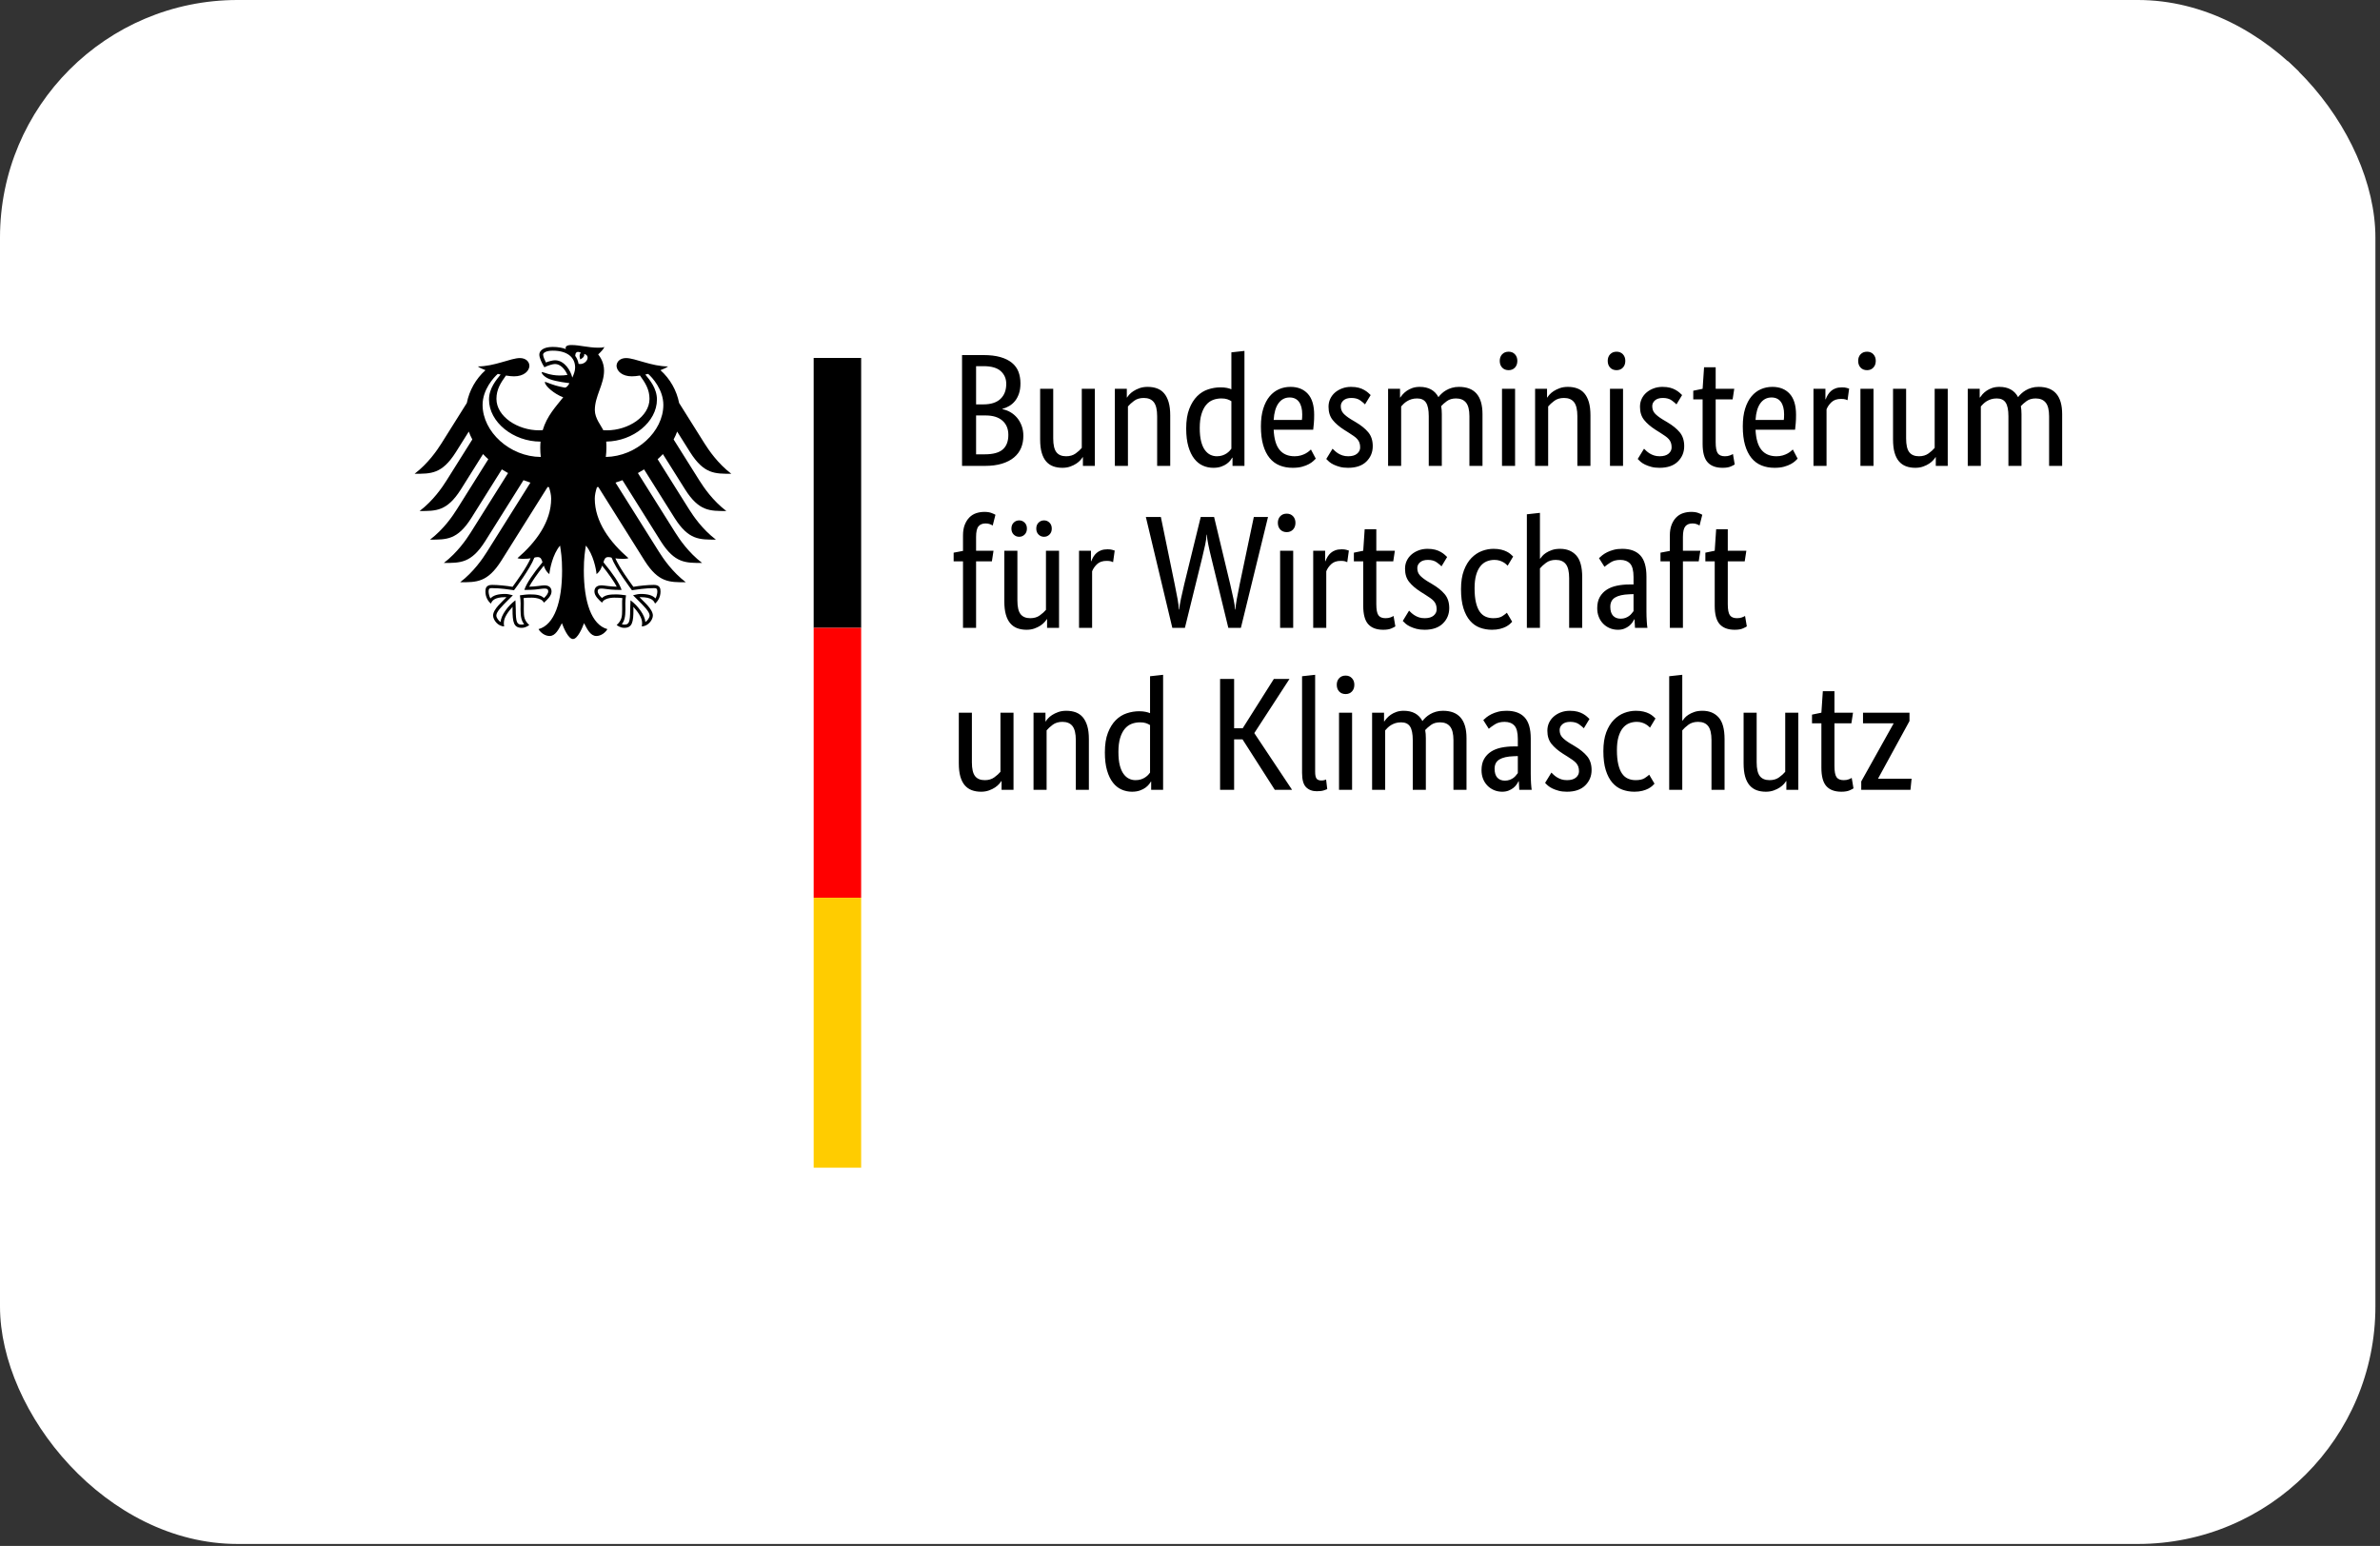 <svg xmlns="http://www.w3.org/2000/svg" fill="none" viewBox="0 0 117 76" height="76" width="117">
<rect x="0" y="0" width="117" height="76" fill="#333333" stroke="none"/>
<g clip-path="url(#clip0_1173_70528)">
<rect fill="white" rx="11.677" height="75.903" width="116.774"></rect>
<g clip-path="url(#clip1_1173_70528)">
<path fill="white" d="M113 3H1V72H113V3Z"></path>
<path fill="black" d="M50.165 18.845C50.165 19.035 50.142 19.201 50.094 19.343C50.046 19.485 49.982 19.607 49.9 19.71C49.818 19.812 49.722 19.895 49.614 19.959C49.506 20.022 49.393 20.069 49.277 20.101V20.116C49.42 20.143 49.553 20.193 49.678 20.267C49.802 20.34 49.91 20.432 50.003 20.543C50.095 20.653 50.169 20.784 50.225 20.934C50.281 21.084 50.308 21.248 50.308 21.427C50.308 21.643 50.271 21.84 50.197 22.019C50.123 22.198 50.008 22.354 49.852 22.485C49.696 22.617 49.499 22.719 49.261 22.793C49.023 22.867 48.74 22.904 48.412 22.904H47.294V17.456H48.349C48.671 17.456 48.948 17.489 49.178 17.555C49.408 17.62 49.597 17.714 49.745 17.835C49.893 17.956 50 18.102 50.066 18.273C50.132 18.444 50.165 18.635 50.165 18.845ZM49.467 18.869C49.467 18.616 49.377 18.409 49.198 18.245C49.018 18.082 48.735 18.001 48.349 18.001H47.984V19.88H48.341C48.711 19.88 48.991 19.79 49.182 19.611C49.372 19.432 49.467 19.185 49.467 18.869ZM49.57 21.38C49.57 21.085 49.474 20.852 49.281 20.681C49.088 20.51 48.812 20.424 48.452 20.424H47.984V22.335H48.412C48.819 22.335 49.114 22.255 49.297 22.094C49.479 21.934 49.57 21.696 49.57 21.38ZM53.823 22.904H53.236V22.477H53.22C53.204 22.509 53.169 22.555 53.117 22.615C53.064 22.676 52.996 22.734 52.914 22.789C52.832 22.844 52.733 22.893 52.617 22.935C52.501 22.977 52.371 22.998 52.228 22.998C52.059 22.998 51.907 22.973 51.772 22.923C51.637 22.873 51.522 22.793 51.427 22.683C51.332 22.572 51.259 22.428 51.209 22.252C51.158 22.076 51.133 21.859 51.133 21.601V19.114H51.776V21.553C51.776 21.869 51.828 22.094 51.931 22.229C52.034 22.363 52.194 22.43 52.411 22.43C52.596 22.43 52.752 22.384 52.879 22.292C53.006 22.2 53.106 22.109 53.18 22.019V19.114H53.823V22.904ZM56.885 22.904V20.464C56.885 20.143 56.831 19.913 56.722 19.773C56.614 19.634 56.449 19.564 56.227 19.564C56.036 19.564 55.877 19.611 55.751 19.706C55.624 19.801 55.523 19.893 55.449 19.982V22.904H54.806V19.114H55.394V19.54H55.409C55.425 19.509 55.46 19.463 55.513 19.402C55.565 19.341 55.634 19.284 55.719 19.228C55.803 19.173 55.904 19.124 56.02 19.082C56.137 19.04 56.269 19.019 56.417 19.019C56.586 19.019 56.739 19.044 56.877 19.094C57.015 19.144 57.131 19.224 57.226 19.335C57.321 19.445 57.395 19.589 57.448 19.765C57.501 19.942 57.528 20.159 57.528 20.417V22.904H56.885ZM58.313 21.064C58.313 20.68 58.363 20.359 58.464 20.101C58.564 19.843 58.694 19.635 58.852 19.477C59.011 19.319 59.191 19.207 59.392 19.142C59.593 19.076 59.794 19.043 59.995 19.043C60.117 19.043 60.222 19.052 60.312 19.07C60.402 19.089 60.476 19.111 60.534 19.137V17.322L61.177 17.251V22.904H60.59V22.501H60.574C60.558 22.532 60.529 22.576 60.487 22.631C60.444 22.686 60.386 22.742 60.312 22.797C60.238 22.852 60.146 22.9 60.035 22.939C59.923 22.979 59.794 22.998 59.646 22.998C59.466 22.998 59.295 22.963 59.134 22.892C58.973 22.821 58.831 22.707 58.71 22.552C58.588 22.397 58.492 22.197 58.42 21.952C58.349 21.707 58.313 21.411 58.313 21.064ZM59.82 22.43C59.921 22.43 60.011 22.417 60.09 22.39C60.169 22.364 60.238 22.331 60.296 22.292C60.355 22.252 60.403 22.211 60.443 22.169C60.483 22.127 60.513 22.09 60.534 22.059V19.722C60.476 19.685 60.409 19.653 60.332 19.627C60.255 19.601 60.159 19.588 60.042 19.588C59.894 19.588 59.755 19.613 59.626 19.663C59.496 19.713 59.384 19.796 59.289 19.911C59.194 20.027 59.118 20.177 59.063 20.361C59.007 20.546 58.979 20.772 58.979 21.04C58.979 21.303 59.002 21.523 59.047 21.7C59.092 21.876 59.154 22.018 59.233 22.126C59.313 22.234 59.403 22.311 59.503 22.359C59.603 22.406 59.709 22.43 59.82 22.43ZM64.604 20.393C64.604 20.556 64.599 20.697 64.588 20.815C64.578 20.934 64.567 21.038 64.556 21.127H62.613C62.634 21.575 62.73 21.904 62.902 22.114C63.074 22.325 63.322 22.43 63.644 22.43C63.755 22.43 63.856 22.417 63.946 22.39C64.036 22.364 64.114 22.332 64.18 22.296C64.246 22.259 64.301 22.222 64.346 22.185C64.391 22.148 64.424 22.119 64.445 22.098L64.683 22.548C64.657 22.575 64.617 22.613 64.564 22.663C64.512 22.713 64.44 22.763 64.35 22.813C64.26 22.863 64.149 22.906 64.017 22.943C63.885 22.98 63.729 22.998 63.549 22.998C63.311 22.998 63.095 22.959 62.902 22.88C62.709 22.801 62.545 22.678 62.411 22.513C62.276 22.347 62.171 22.136 62.097 21.881C62.023 21.626 61.986 21.319 61.986 20.961C61.986 20.625 62.024 20.334 62.101 20.089C62.178 19.844 62.282 19.643 62.414 19.485C62.547 19.327 62.7 19.21 62.875 19.134C63.049 19.057 63.237 19.019 63.438 19.019C63.803 19.019 64.088 19.134 64.295 19.363C64.501 19.591 64.604 19.935 64.604 20.393ZM63.398 19.54C63.171 19.54 62.988 19.635 62.851 19.824C62.713 20.014 62.634 20.288 62.613 20.645H64.001C64.006 20.619 64.01 20.581 64.013 20.531C64.016 20.481 64.017 20.427 64.017 20.369C64.017 20.106 63.964 19.902 63.858 19.757C63.753 19.613 63.599 19.54 63.398 19.54ZM67.103 19.88C67.061 19.832 66.984 19.768 66.873 19.686C66.762 19.605 66.617 19.564 66.437 19.564C66.267 19.564 66.138 19.603 66.048 19.682C65.958 19.761 65.913 19.856 65.913 19.966C65.913 20.109 65.954 20.226 66.036 20.318C66.118 20.41 66.244 20.509 66.413 20.614L66.651 20.756C66.91 20.909 67.114 21.073 67.262 21.25C67.41 21.426 67.484 21.654 67.484 21.932C67.484 22.233 67.379 22.485 67.171 22.69C66.962 22.896 66.662 22.998 66.27 22.998C66.117 22.998 65.982 22.983 65.865 22.951C65.749 22.919 65.647 22.883 65.56 22.84C65.473 22.798 65.4 22.752 65.342 22.702C65.284 22.652 65.236 22.606 65.199 22.564L65.508 22.059C65.54 22.09 65.579 22.127 65.624 22.169C65.668 22.211 65.723 22.252 65.786 22.292C65.85 22.331 65.921 22.364 66 22.39C66.08 22.417 66.172 22.43 66.278 22.43C66.468 22.43 66.614 22.388 66.714 22.303C66.815 22.219 66.865 22.117 66.865 21.996C66.865 21.906 66.853 21.828 66.829 21.763C66.806 21.697 66.77 21.638 66.722 21.585C66.675 21.532 66.617 21.482 66.548 21.435C66.479 21.388 66.4 21.335 66.31 21.277L66.072 21.127C65.834 20.974 65.647 20.814 65.513 20.645C65.378 20.477 65.31 20.261 65.31 19.998C65.31 19.856 65.338 19.726 65.394 19.607C65.449 19.489 65.527 19.386 65.627 19.299C65.728 19.212 65.846 19.144 65.981 19.094C66.115 19.044 66.26 19.019 66.413 19.019C66.561 19.019 66.688 19.034 66.794 19.062C66.9 19.091 66.991 19.128 67.067 19.173C67.144 19.218 67.208 19.262 67.258 19.307C67.308 19.352 67.349 19.39 67.381 19.422L67.103 19.88ZM70.237 22.904V20.464C70.237 20.153 70.192 19.93 70.102 19.793C70.012 19.656 69.867 19.588 69.666 19.588C69.56 19.588 69.466 19.601 69.384 19.627C69.302 19.653 69.229 19.686 69.166 19.726C69.102 19.765 69.047 19.809 68.999 19.856C68.952 19.903 68.912 19.945 68.88 19.982V22.904H68.238V19.114H68.825V19.54H68.841C68.867 19.498 68.907 19.447 68.96 19.386C69.012 19.326 69.079 19.268 69.158 19.212C69.237 19.157 69.33 19.111 69.436 19.074C69.541 19.038 69.66 19.019 69.793 19.019C70.226 19.019 70.533 19.188 70.713 19.524C70.75 19.472 70.8 19.415 70.864 19.355C70.927 19.294 71.001 19.239 71.086 19.189C71.17 19.139 71.265 19.098 71.371 19.067C71.477 19.035 71.593 19.019 71.72 19.019C72.493 19.019 72.879 19.466 72.879 20.361V22.904H72.236V20.464C72.236 20.153 72.18 19.93 72.069 19.793C71.958 19.656 71.794 19.588 71.578 19.588C71.398 19.588 71.248 19.631 71.129 19.718C71.01 19.805 70.916 19.888 70.848 19.966C70.858 20.024 70.866 20.086 70.871 20.152C70.877 20.218 70.879 20.288 70.879 20.361V22.904H70.237ZM74.481 22.904H73.838V19.114H74.481V22.904ZM74.164 18.198C74.032 18.198 73.926 18.156 73.846 18.072C73.767 17.988 73.727 17.877 73.727 17.74C73.727 17.608 73.767 17.501 73.846 17.416C73.926 17.332 74.032 17.29 74.164 17.29C74.291 17.29 74.394 17.332 74.473 17.416C74.552 17.501 74.592 17.608 74.592 17.74C74.592 17.877 74.552 17.988 74.473 18.072C74.394 18.156 74.291 18.198 74.164 18.198ZM77.543 22.904V20.464C77.543 20.143 77.489 19.913 77.381 19.773C77.272 19.634 77.107 19.564 76.885 19.564C76.695 19.564 76.536 19.611 76.409 19.706C76.282 19.801 76.181 19.893 76.107 19.982V22.904H75.465V19.114H76.052V19.54H76.068C76.084 19.509 76.118 19.463 76.171 19.402C76.224 19.341 76.293 19.284 76.377 19.228C76.462 19.173 76.562 19.124 76.679 19.082C76.795 19.04 76.927 19.019 77.075 19.019C77.245 19.019 77.398 19.044 77.535 19.094C77.673 19.144 77.789 19.224 77.885 19.335C77.98 19.445 78.054 19.589 78.107 19.765C78.159 19.942 78.186 20.159 78.186 20.417V22.904H77.543ZM79.788 22.904H79.146V19.114H79.788V22.904ZM79.471 18.198C79.339 18.198 79.233 18.156 79.154 18.072C79.075 17.988 79.035 17.877 79.035 17.74C79.035 17.608 79.075 17.501 79.154 17.416C79.233 17.332 79.339 17.29 79.471 17.29C79.598 17.29 79.701 17.332 79.781 17.416C79.86 17.501 79.9 17.608 79.9 17.74C79.9 17.877 79.86 17.988 79.781 18.072C79.701 18.156 79.598 18.198 79.471 18.198ZM82.414 19.88C82.372 19.832 82.295 19.768 82.184 19.686C82.073 19.605 81.928 19.564 81.748 19.564C81.579 19.564 81.449 19.603 81.359 19.682C81.269 19.761 81.224 19.856 81.224 19.966C81.224 20.109 81.265 20.226 81.347 20.318C81.429 20.41 81.555 20.509 81.724 20.614L81.962 20.756C82.221 20.909 82.425 21.073 82.573 21.25C82.721 21.426 82.795 21.654 82.795 21.932C82.795 22.233 82.691 22.485 82.482 22.69C82.273 22.896 81.973 22.998 81.581 22.998C81.428 22.998 81.293 22.983 81.177 22.951C81.061 22.919 80.959 22.883 80.871 22.84C80.784 22.798 80.711 22.752 80.653 22.702C80.595 22.652 80.547 22.606 80.51 22.564L80.82 22.059C80.852 22.09 80.89 22.127 80.935 22.169C80.98 22.211 81.034 22.252 81.097 22.292C81.161 22.331 81.232 22.364 81.312 22.39C81.391 22.417 81.484 22.43 81.589 22.43C81.78 22.43 81.925 22.388 82.026 22.303C82.126 22.219 82.176 22.117 82.176 21.996C82.176 21.906 82.165 21.828 82.141 21.763C82.117 21.697 82.081 21.638 82.034 21.585C81.986 21.532 81.928 21.482 81.859 21.435C81.79 21.388 81.711 21.335 81.621 21.277L81.383 21.127C81.145 20.974 80.959 20.814 80.824 20.645C80.689 20.477 80.621 20.261 80.621 19.998C80.621 19.856 80.649 19.726 80.705 19.607C80.76 19.489 80.838 19.386 80.939 19.299C81.039 19.212 81.157 19.144 81.292 19.094C81.427 19.044 81.571 19.019 81.724 19.019C81.872 19.019 81.999 19.034 82.105 19.062C82.211 19.091 82.302 19.128 82.379 19.173C82.455 19.218 82.519 19.262 82.569 19.307C82.619 19.352 82.66 19.39 82.692 19.422L82.414 19.88ZM85.175 19.635H84.342V21.735C84.342 22.003 84.377 22.186 84.445 22.284C84.514 22.381 84.63 22.43 84.794 22.43C84.89 22.43 84.972 22.417 85.04 22.39C85.109 22.364 85.159 22.34 85.191 22.319L85.278 22.832C85.252 22.854 85.188 22.886 85.088 22.931C84.987 22.976 84.853 22.998 84.683 22.998C84.355 22.998 84.109 22.907 83.946 22.726C83.782 22.544 83.7 22.243 83.7 21.822V19.635H83.24V19.209L83.7 19.114L83.771 18.056H84.342V19.114H85.255L85.175 19.635ZM88.293 20.393C88.293 20.556 88.288 20.697 88.277 20.815C88.267 20.934 88.256 21.038 88.245 21.127H86.302C86.323 21.575 86.419 21.904 86.591 22.114C86.763 22.325 87.01 22.43 87.333 22.43C87.444 22.43 87.545 22.417 87.635 22.39C87.725 22.364 87.802 22.332 87.869 22.296C87.935 22.259 87.99 22.222 88.035 22.185C88.08 22.148 88.113 22.119 88.134 22.098L88.372 22.548C88.346 22.575 88.306 22.613 88.253 22.663C88.201 22.713 88.129 22.763 88.039 22.813C87.949 22.863 87.838 22.906 87.706 22.943C87.574 22.98 87.418 22.998 87.238 22.998C87 22.998 86.784 22.959 86.591 22.88C86.398 22.801 86.234 22.678 86.1 22.513C85.965 22.347 85.86 22.136 85.786 21.881C85.712 21.626 85.675 21.319 85.675 20.961C85.675 20.625 85.713 20.334 85.79 20.089C85.867 19.844 85.971 19.643 86.103 19.485C86.236 19.327 86.389 19.21 86.564 19.134C86.738 19.057 86.926 19.019 87.127 19.019C87.492 19.019 87.777 19.134 87.984 19.363C88.19 19.591 88.293 19.935 88.293 20.393ZM87.087 19.54C86.86 19.54 86.677 19.635 86.54 19.824C86.402 20.014 86.323 20.288 86.302 20.645H87.69C87.695 20.619 87.699 20.581 87.702 20.531C87.705 20.481 87.706 20.427 87.706 20.369C87.706 20.106 87.653 19.902 87.547 19.757C87.442 19.613 87.288 19.54 87.087 19.54ZM90.824 19.674C90.808 19.664 90.773 19.651 90.721 19.635C90.668 19.619 90.596 19.611 90.506 19.611C90.305 19.611 90.148 19.665 90.034 19.773C89.921 19.881 89.84 19.998 89.792 20.124V22.904H89.15V19.114H89.737V19.627H89.753C89.779 19.553 89.814 19.481 89.856 19.41C89.898 19.339 89.951 19.276 90.015 19.22C90.078 19.165 90.153 19.122 90.241 19.09C90.328 19.059 90.432 19.043 90.554 19.043C90.644 19.043 90.717 19.051 90.772 19.067C90.828 19.082 90.871 19.095 90.903 19.106L90.824 19.674ZM92.101 22.904H91.458V19.114H92.101V22.904ZM91.784 18.198C91.651 18.198 91.546 18.156 91.466 18.072C91.387 17.988 91.347 17.877 91.347 17.74C91.347 17.608 91.387 17.501 91.466 17.416C91.546 17.332 91.651 17.29 91.784 17.29C91.911 17.29 92.014 17.332 92.093 17.416C92.172 17.501 92.212 17.608 92.212 17.74C92.212 17.877 92.172 17.988 92.093 18.072C92.014 18.156 91.911 18.198 91.784 18.198ZM95.75 22.904H95.163V22.477H95.147C95.132 22.509 95.097 22.555 95.044 22.615C94.991 22.676 94.924 22.734 94.842 22.789C94.76 22.844 94.661 22.893 94.544 22.935C94.428 22.977 94.299 22.998 94.156 22.998C93.987 22.998 93.835 22.973 93.7 22.923C93.565 22.873 93.45 22.793 93.355 22.683C93.259 22.572 93.187 22.428 93.136 22.252C93.086 22.076 93.061 21.859 93.061 21.601V19.114H93.704V21.553C93.704 21.869 93.755 22.094 93.858 22.229C93.961 22.363 94.121 22.43 94.338 22.43C94.523 22.43 94.679 22.384 94.806 22.292C94.933 22.2 95.034 22.109 95.108 22.019V19.114H95.75V22.904ZM98.733 22.904V20.464C98.733 20.153 98.688 19.93 98.598 19.793C98.508 19.656 98.363 19.588 98.162 19.588C98.056 19.588 97.962 19.601 97.88 19.627C97.799 19.653 97.726 19.686 97.662 19.726C97.599 19.765 97.543 19.809 97.496 19.856C97.448 19.903 97.408 19.945 97.377 19.982V22.904H96.734V19.114H97.321V19.54H97.337C97.364 19.498 97.403 19.447 97.456 19.386C97.509 19.326 97.575 19.268 97.654 19.212C97.734 19.157 97.826 19.111 97.932 19.074C98.038 19.038 98.157 19.019 98.289 19.019C98.723 19.019 99.029 19.188 99.209 19.524C99.246 19.472 99.297 19.415 99.36 19.355C99.424 19.294 99.498 19.239 99.582 19.189C99.667 19.139 99.762 19.098 99.868 19.067C99.974 19.035 100.09 19.019 100.217 19.019C100.989 19.019 101.375 19.466 101.375 20.361V22.904H100.733V20.464C100.733 20.153 100.677 19.93 100.566 19.793C100.455 19.656 100.291 19.588 100.074 19.588C99.894 19.588 99.745 19.631 99.626 19.718C99.507 19.805 99.413 19.888 99.344 19.966C99.355 20.024 99.363 20.086 99.368 20.152C99.373 20.218 99.376 20.288 99.376 20.361V22.904H98.733ZM48.761 27.596H47.984V30.865H47.341V27.596H46.881V27.17L47.341 27.083V26.325C47.341 26.12 47.37 25.944 47.428 25.796C47.487 25.649 47.563 25.528 47.659 25.433C47.754 25.338 47.865 25.27 47.992 25.228C48.119 25.186 48.254 25.165 48.396 25.165C48.534 25.165 48.65 25.183 48.745 25.22C48.841 25.257 48.904 25.286 48.936 25.307L48.801 25.836C48.769 25.815 48.724 25.792 48.666 25.769C48.608 25.745 48.536 25.733 48.452 25.733C48.298 25.733 48.182 25.781 48.103 25.875C48.023 25.97 47.984 26.144 47.984 26.396V27.075H48.841L48.761 27.596ZM52.062 30.865H51.474V30.439H51.459C51.443 30.47 51.408 30.516 51.355 30.577C51.303 30.637 51.235 30.695 51.153 30.751C51.071 30.806 50.972 30.855 50.856 30.897C50.739 30.939 50.61 30.96 50.467 30.96C50.298 30.96 50.146 30.935 50.011 30.885C49.876 30.835 49.761 30.755 49.666 30.644C49.571 30.534 49.498 30.39 49.448 30.214C49.397 30.037 49.372 29.82 49.372 29.562V27.075H50.015V29.515C50.015 29.831 50.066 30.056 50.169 30.19C50.273 30.324 50.433 30.391 50.649 30.391C50.835 30.391 50.991 30.345 51.117 30.253C51.244 30.161 51.345 30.07 51.419 29.981V27.075H52.062V30.865ZM50.483 25.986C50.483 26.107 50.446 26.204 50.372 26.278C50.298 26.352 50.208 26.389 50.102 26.389C49.996 26.389 49.906 26.352 49.832 26.278C49.758 26.204 49.721 26.107 49.721 25.986C49.721 25.865 49.758 25.767 49.832 25.694C49.906 25.62 49.996 25.583 50.102 25.583C50.208 25.583 50.298 25.62 50.372 25.694C50.446 25.767 50.483 25.865 50.483 25.986ZM51.705 25.986C51.705 26.107 51.668 26.204 51.593 26.278C51.519 26.352 51.43 26.389 51.324 26.389C51.218 26.389 51.128 26.352 51.054 26.278C50.98 26.204 50.943 26.107 50.943 25.986C50.943 25.865 50.98 25.767 51.054 25.694C51.128 25.62 51.218 25.583 51.324 25.583C51.43 25.583 51.519 25.62 51.593 25.694C51.668 25.767 51.705 25.865 51.705 25.986ZM54.719 27.636C54.703 27.625 54.669 27.612 54.616 27.596C54.563 27.581 54.492 27.573 54.402 27.573C54.201 27.573 54.044 27.627 53.93 27.735C53.816 27.843 53.736 27.96 53.688 28.086V30.865H53.045V27.075H53.632V27.589H53.648C53.675 27.515 53.709 27.442 53.751 27.371C53.794 27.3 53.847 27.237 53.91 27.182C53.974 27.127 54.049 27.083 54.136 27.052C54.223 27.02 54.328 27.004 54.45 27.004C54.539 27.004 54.612 27.012 54.668 27.028C54.723 27.044 54.767 27.057 54.799 27.067L54.719 27.636ZM62.335 25.417L61.002 30.865H60.384L59.551 27.439C59.492 27.202 59.442 26.981 59.4 26.775C59.358 26.57 59.334 26.407 59.328 26.286H59.313C59.313 26.407 59.291 26.567 59.249 26.767C59.207 26.968 59.157 27.186 59.098 27.423L58.25 30.865H57.631L56.33 25.417H57.068L57.75 28.733C57.803 28.986 57.849 29.224 57.889 29.448C57.928 29.672 57.951 29.844 57.956 29.965H57.972C57.977 29.844 58.005 29.668 58.055 29.436C58.105 29.204 58.16 28.965 58.218 28.718L59.027 25.417H59.685L60.479 28.733C60.537 28.986 60.59 29.224 60.638 29.448C60.685 29.672 60.712 29.844 60.717 29.965H60.733C60.738 29.844 60.762 29.666 60.804 29.432C60.846 29.198 60.894 28.954 60.947 28.702L61.637 25.417H62.335ZM63.573 30.865H62.93V27.075H63.573V30.865ZM63.255 26.16C63.123 26.16 63.017 26.117 62.938 26.033C62.859 25.949 62.819 25.838 62.819 25.702C62.819 25.57 62.859 25.462 62.938 25.378C63.017 25.294 63.123 25.252 63.255 25.252C63.382 25.252 63.486 25.294 63.565 25.378C63.644 25.462 63.684 25.57 63.684 25.702C63.684 25.838 63.644 25.949 63.565 26.033C63.486 26.117 63.382 26.16 63.255 26.16ZM66.231 27.636C66.215 27.625 66.18 27.612 66.127 27.596C66.075 27.581 66.003 27.573 65.913 27.573C65.712 27.573 65.555 27.627 65.441 27.735C65.327 27.843 65.247 27.96 65.199 28.086V30.865H64.557V27.075H65.144V27.589H65.159C65.186 27.515 65.22 27.442 65.263 27.371C65.305 27.3 65.358 27.237 65.421 27.182C65.485 27.127 65.56 27.083 65.647 27.052C65.735 27.02 65.839 27.004 65.961 27.004C66.051 27.004 66.123 27.012 66.179 27.028C66.234 27.044 66.278 27.057 66.31 27.067L66.231 27.636ZM68.492 27.596H67.659V29.697C67.659 29.965 67.693 30.148 67.762 30.245C67.83 30.343 67.947 30.391 68.111 30.391C68.206 30.391 68.288 30.378 68.357 30.352C68.425 30.326 68.476 30.302 68.507 30.281L68.595 30.794C68.568 30.815 68.505 30.848 68.404 30.893C68.304 30.938 68.169 30.96 68 30.96C67.672 30.96 67.426 30.869 67.262 30.687C67.098 30.506 67.016 30.204 67.016 29.783V27.596H66.556V27.17L67.016 27.075L67.087 26.017H67.659V27.075H68.571L68.492 27.596ZM70.864 27.841C70.821 27.794 70.745 27.729 70.633 27.648C70.522 27.566 70.377 27.525 70.197 27.525C70.028 27.525 69.898 27.565 69.808 27.644C69.719 27.723 69.674 27.817 69.674 27.928C69.674 28.07 69.715 28.187 69.797 28.279C69.879 28.372 70.004 28.47 70.173 28.576L70.411 28.718C70.671 28.87 70.874 29.035 71.022 29.211C71.17 29.387 71.244 29.615 71.244 29.894C71.244 30.194 71.14 30.447 70.931 30.652C70.722 30.857 70.422 30.96 70.031 30.96C69.877 30.96 69.742 30.944 69.626 30.913C69.51 30.881 69.408 30.844 69.321 30.802C69.233 30.76 69.161 30.714 69.102 30.664C69.044 30.614 68.997 30.568 68.96 30.526L69.269 30.02C69.301 30.052 69.339 30.089 69.384 30.131C69.429 30.173 69.483 30.214 69.547 30.253C69.61 30.293 69.681 30.326 69.761 30.352C69.84 30.378 69.933 30.391 70.038 30.391C70.229 30.391 70.374 30.349 70.475 30.265C70.575 30.181 70.626 30.078 70.626 29.957C70.626 29.868 70.614 29.79 70.59 29.724C70.566 29.658 70.53 29.599 70.483 29.547C70.435 29.494 70.377 29.444 70.308 29.397C70.24 29.349 70.16 29.297 70.07 29.239L69.832 29.089C69.594 28.936 69.408 28.776 69.273 28.607C69.138 28.439 69.071 28.223 69.071 27.96C69.071 27.817 69.098 27.687 69.154 27.569C69.21 27.451 69.287 27.348 69.388 27.261C69.488 27.174 69.606 27.106 69.741 27.056C69.876 27.006 70.02 26.981 70.173 26.981C70.321 26.981 70.448 26.995 70.554 27.024C70.66 27.053 70.751 27.09 70.828 27.135C70.905 27.179 70.968 27.224 71.018 27.269C71.069 27.314 71.109 27.352 71.141 27.383L70.864 27.841ZM74.116 27.81C74.1 27.794 74.075 27.77 74.041 27.739C74.007 27.707 73.963 27.675 73.91 27.644C73.857 27.612 73.794 27.585 73.72 27.561C73.645 27.537 73.561 27.525 73.466 27.525C73.328 27.525 73.2 27.55 73.081 27.6C72.962 27.65 72.859 27.731 72.772 27.841C72.684 27.952 72.615 28.095 72.565 28.271C72.515 28.448 72.49 28.662 72.49 28.915C72.49 29.194 72.512 29.428 72.557 29.618C72.602 29.807 72.664 29.959 72.744 30.072C72.823 30.185 72.92 30.266 73.033 30.316C73.147 30.366 73.273 30.391 73.41 30.391C73.606 30.391 73.755 30.357 73.858 30.289C73.962 30.22 74.034 30.165 74.077 30.123L74.338 30.565C74.312 30.597 74.274 30.635 74.223 30.68C74.173 30.724 74.108 30.768 74.029 30.81C73.95 30.852 73.853 30.887 73.739 30.916C73.626 30.945 73.495 30.96 73.347 30.96C73.135 30.96 72.937 30.926 72.752 30.857C72.567 30.789 72.405 30.676 72.268 30.518C72.13 30.36 72.022 30.154 71.942 29.902C71.863 29.649 71.823 29.336 71.823 28.962C71.823 28.599 71.871 28.291 71.966 28.039C72.061 27.786 72.186 27.582 72.339 27.427C72.493 27.271 72.663 27.158 72.851 27.087C73.039 27.016 73.228 26.981 73.418 26.981C73.561 26.981 73.686 26.994 73.795 27.02C73.903 27.047 73.996 27.079 74.073 27.119C74.149 27.158 74.213 27.2 74.263 27.245C74.313 27.29 74.354 27.328 74.386 27.36L74.116 27.81ZM77.139 30.865V28.425C77.139 28.104 77.085 27.874 76.976 27.735C76.868 27.595 76.703 27.525 76.48 27.525C76.29 27.525 76.131 27.573 76.004 27.668C75.877 27.762 75.777 27.854 75.703 27.944V30.865H75.06V25.283L75.703 25.212V27.462H75.719C75.74 27.431 75.773 27.389 75.818 27.336C75.863 27.283 75.925 27.231 76.004 27.178C76.084 27.125 76.18 27.079 76.294 27.04C76.408 27 76.541 26.981 76.695 26.981C77.028 26.981 77.292 27.088 77.488 27.304C77.684 27.52 77.781 27.878 77.781 28.378V30.865H77.139ZM78.519 29.902C78.519 29.681 78.562 29.497 78.646 29.349C78.731 29.202 78.844 29.082 78.987 28.99C79.13 28.898 79.298 28.832 79.491 28.793C79.684 28.753 79.889 28.733 80.106 28.733H80.304V28.37C80.304 28.049 80.247 27.828 80.134 27.707C80.02 27.586 79.86 27.525 79.654 27.525C79.463 27.525 79.305 27.566 79.178 27.648C79.051 27.729 78.95 27.802 78.876 27.865L78.606 27.439C78.649 27.396 78.703 27.349 78.769 27.297C78.835 27.244 78.916 27.194 79.011 27.146C79.106 27.099 79.215 27.06 79.336 27.028C79.458 26.996 79.596 26.981 79.749 26.981C80.14 26.981 80.436 27.088 80.637 27.304C80.838 27.52 80.939 27.868 80.939 28.346V30.076C80.939 30.239 80.944 30.398 80.955 30.553C80.965 30.709 80.976 30.812 80.987 30.865H80.376L80.352 30.447H80.336C80.315 30.494 80.283 30.548 80.241 30.608C80.198 30.669 80.146 30.724 80.082 30.774C80.019 30.824 79.942 30.868 79.852 30.905C79.762 30.941 79.656 30.96 79.535 30.96C79.392 30.96 79.258 30.933 79.134 30.881C79.01 30.828 78.901 30.755 78.809 30.66C78.716 30.565 78.645 30.453 78.595 30.324C78.544 30.195 78.519 30.055 78.519 29.902ZM79.67 30.415C79.76 30.415 79.839 30.402 79.908 30.376C79.976 30.349 80.036 30.318 80.086 30.281C80.136 30.244 80.179 30.203 80.213 30.158C80.247 30.114 80.278 30.076 80.304 30.044V29.207L80.098 29.215C79.791 29.226 79.558 29.278 79.4 29.373C79.241 29.468 79.162 29.62 79.162 29.831C79.162 30.026 79.207 30.172 79.297 30.269C79.387 30.366 79.511 30.415 79.67 30.415ZM83.509 27.596H82.732V30.865H82.089V27.596H81.629V27.17L82.089 27.083V26.325C82.089 26.12 82.118 25.944 82.177 25.796C82.235 25.649 82.311 25.528 82.407 25.433C82.502 25.338 82.613 25.27 82.74 25.228C82.867 25.186 83.002 25.165 83.144 25.165C83.282 25.165 83.398 25.183 83.493 25.22C83.589 25.257 83.652 25.286 83.684 25.307L83.549 25.836C83.517 25.815 83.472 25.792 83.414 25.769C83.356 25.745 83.284 25.733 83.2 25.733C83.046 25.733 82.93 25.781 82.851 25.875C82.772 25.97 82.732 26.144 82.732 26.396V27.075H83.589L83.509 27.596ZM85.77 27.596H84.937V29.697C84.937 29.965 84.972 30.148 85.04 30.245C85.109 30.343 85.226 30.391 85.389 30.391C85.485 30.391 85.567 30.378 85.635 30.352C85.704 30.326 85.754 30.302 85.786 30.281L85.873 30.794C85.847 30.815 85.784 30.848 85.683 30.893C85.583 30.938 85.448 30.96 85.278 30.96C84.951 30.96 84.705 30.869 84.541 30.687C84.377 30.506 84.295 30.204 84.295 29.783V27.596H83.835V27.17L84.295 27.075L84.366 26.017H84.937V27.075H85.85L85.77 27.596ZM49.824 38.827H49.237V38.401H49.221C49.206 38.432 49.171 38.478 49.118 38.539C49.065 38.599 48.998 38.657 48.916 38.712C48.834 38.768 48.735 38.816 48.618 38.858C48.502 38.901 48.373 38.922 48.23 38.922C48.06 38.922 47.908 38.897 47.774 38.847C47.639 38.797 47.524 38.716 47.428 38.606C47.333 38.495 47.261 38.352 47.21 38.175C47.16 37.999 47.135 37.782 47.135 37.524V35.037H47.778V37.477C47.778 37.793 47.829 38.018 47.932 38.152C48.035 38.286 48.195 38.353 48.412 38.353C48.597 38.353 48.753 38.307 48.88 38.215C49.007 38.123 49.108 38.032 49.182 37.943V35.037H49.824V38.827ZM52.887 38.827V36.387C52.887 36.066 52.832 35.836 52.724 35.696C52.615 35.557 52.45 35.487 52.228 35.487C52.038 35.487 51.879 35.535 51.752 35.629C51.625 35.724 51.525 35.816 51.451 35.906V38.827H50.808V35.037H51.395V35.464H51.411C51.427 35.432 51.461 35.386 51.514 35.325C51.567 35.265 51.636 35.207 51.72 35.152C51.805 35.096 51.906 35.048 52.022 35.006C52.138 34.964 52.27 34.943 52.419 34.943C52.588 34.943 52.741 34.968 52.879 35.017C53.016 35.068 53.133 35.148 53.228 35.258C53.323 35.369 53.397 35.512 53.45 35.688C53.503 35.865 53.529 36.082 53.529 36.34V38.827H52.887ZM54.315 36.987C54.315 36.603 54.365 36.282 54.465 36.024C54.566 35.766 54.695 35.558 54.854 35.4C55.013 35.242 55.193 35.131 55.394 35.065C55.594 34.999 55.795 34.966 55.996 34.966C56.118 34.966 56.224 34.975 56.314 34.994C56.404 35.012 56.478 35.035 56.536 35.061V33.245L57.178 33.174V38.827H56.591V38.424H56.576C56.56 38.456 56.531 38.499 56.488 38.554C56.446 38.61 56.388 38.665 56.314 38.72C56.24 38.776 56.147 38.823 56.036 38.862C55.925 38.902 55.795 38.922 55.647 38.922C55.468 38.922 55.297 38.886 55.136 38.815C54.974 38.744 54.833 38.631 54.711 38.475C54.59 38.32 54.493 38.12 54.422 37.876C54.35 37.631 54.315 37.335 54.315 36.987ZM55.822 38.353C55.922 38.353 56.012 38.34 56.092 38.314C56.171 38.287 56.24 38.255 56.298 38.215C56.356 38.175 56.405 38.135 56.445 38.093C56.484 38.05 56.515 38.014 56.536 37.982V35.645C56.478 35.608 56.41 35.577 56.334 35.55C56.257 35.524 56.16 35.511 56.044 35.511C55.896 35.511 55.757 35.536 55.628 35.586C55.498 35.636 55.386 35.719 55.29 35.835C55.195 35.95 55.12 36.1 55.064 36.285C55.009 36.469 54.981 36.695 54.981 36.964C54.981 37.227 55.003 37.447 55.048 37.623C55.093 37.799 55.156 37.941 55.235 38.049C55.314 38.157 55.404 38.235 55.505 38.282C55.605 38.33 55.711 38.353 55.822 38.353ZM61.661 36.04L63.517 38.827H62.668L61.082 36.348H60.669V38.827H59.979V33.379H60.669V35.803H61.09L62.621 33.379H63.39L61.661 36.04ZM64.652 37.943C64.652 38.1 64.674 38.211 64.719 38.274C64.764 38.337 64.842 38.369 64.953 38.369C65.011 38.369 65.06 38.364 65.1 38.353C65.14 38.343 65.17 38.332 65.191 38.322L65.247 38.795C65.215 38.811 65.157 38.832 65.072 38.858C64.988 38.885 64.874 38.898 64.731 38.898C64.514 38.898 64.34 38.832 64.207 38.701C64.075 38.569 64.009 38.335 64.009 37.998V33.245L64.652 33.174V37.943ZM66.468 38.827H65.826V35.037H66.468V38.827ZM66.151 34.121C66.019 34.121 65.913 34.079 65.834 33.995C65.754 33.911 65.715 33.8 65.715 33.663C65.715 33.532 65.754 33.424 65.834 33.34C65.913 33.255 66.019 33.213 66.151 33.213C66.278 33.213 66.381 33.255 66.46 33.34C66.54 33.424 66.579 33.532 66.579 33.663C66.579 33.8 66.54 33.911 66.46 33.995C66.381 34.079 66.278 34.121 66.151 34.121ZM69.451 38.827V36.387C69.451 36.077 69.406 35.853 69.317 35.716C69.227 35.579 69.081 35.511 68.88 35.511C68.774 35.511 68.68 35.524 68.599 35.55C68.517 35.577 68.444 35.61 68.38 35.649C68.317 35.688 68.261 35.732 68.214 35.779C68.166 35.827 68.126 35.869 68.095 35.906V38.827H67.452V35.037H68.039V35.464H68.055C68.082 35.421 68.121 35.37 68.174 35.31C68.227 35.249 68.293 35.191 68.372 35.136C68.452 35.081 68.544 35.035 68.65 34.998C68.756 34.961 68.875 34.943 69.007 34.943C69.441 34.943 69.748 35.111 69.927 35.448C69.964 35.395 70.015 35.339 70.078 35.278C70.142 35.218 70.216 35.162 70.3 35.112C70.385 35.062 70.48 35.021 70.586 34.99C70.692 34.958 70.808 34.943 70.935 34.943C71.707 34.943 72.093 35.39 72.093 36.285V38.827H71.451V36.387C71.451 36.077 71.395 35.853 71.284 35.716C71.173 35.579 71.009 35.511 70.792 35.511C70.612 35.511 70.463 35.554 70.344 35.641C70.225 35.728 70.131 35.811 70.062 35.89C70.073 35.948 70.081 36.01 70.086 36.075C70.091 36.141 70.094 36.211 70.094 36.285V38.827H69.451ZM72.831 37.864C72.831 37.643 72.873 37.458 72.958 37.311C73.043 37.164 73.156 37.044 73.299 36.952C73.442 36.86 73.61 36.794 73.803 36.754C73.996 36.715 74.201 36.695 74.418 36.695H74.616V36.332C74.616 36.011 74.559 35.79 74.445 35.669C74.332 35.548 74.172 35.487 73.965 35.487C73.775 35.487 73.616 35.528 73.489 35.61C73.362 35.691 73.262 35.764 73.188 35.827L72.918 35.4C72.961 35.358 73.015 35.311 73.081 35.258C73.147 35.206 73.228 35.156 73.323 35.108C73.418 35.061 73.526 35.021 73.648 34.99C73.77 34.958 73.907 34.943 74.061 34.943C74.452 34.943 74.748 35.05 74.949 35.266C75.15 35.482 75.251 35.829 75.251 36.308V38.037C75.251 38.2 75.256 38.36 75.266 38.515C75.277 38.67 75.288 38.774 75.298 38.827H74.687L74.664 38.408H74.648C74.627 38.456 74.595 38.51 74.552 38.57C74.51 38.631 74.457 38.686 74.394 38.736C74.33 38.786 74.254 38.83 74.164 38.866C74.074 38.903 73.968 38.922 73.846 38.922C73.704 38.922 73.57 38.895 73.446 38.843C73.322 38.79 73.213 38.716 73.121 38.622C73.028 38.527 72.957 38.415 72.906 38.286C72.856 38.157 72.831 38.016 72.831 37.864ZM73.981 38.377C74.071 38.377 74.151 38.364 74.219 38.337C74.288 38.311 74.348 38.279 74.398 38.243C74.448 38.206 74.49 38.165 74.525 38.12C74.559 38.075 74.59 38.037 74.616 38.006V37.169L74.41 37.177C74.103 37.187 73.87 37.24 73.712 37.335C73.553 37.429 73.474 37.582 73.474 37.793C73.474 37.987 73.519 38.133 73.608 38.231C73.698 38.328 73.823 38.377 73.981 38.377ZM77.861 35.803C77.818 35.756 77.742 35.691 77.631 35.61C77.52 35.528 77.374 35.487 77.194 35.487C77.025 35.487 76.895 35.527 76.806 35.606C76.716 35.685 76.671 35.779 76.671 35.89C76.671 36.032 76.712 36.149 76.794 36.241C76.876 36.333 77.001 36.432 77.171 36.537L77.409 36.679C77.668 36.832 77.871 36.996 78.019 37.173C78.167 37.349 78.242 37.577 78.242 37.856C78.242 38.156 78.137 38.408 77.928 38.614C77.719 38.819 77.419 38.922 77.028 38.922C76.874 38.922 76.739 38.906 76.623 38.874C76.507 38.843 76.405 38.806 76.318 38.764C76.23 38.722 76.158 38.676 76.1 38.626C76.041 38.576 75.994 38.529 75.957 38.487L76.266 37.982C76.298 38.014 76.336 38.05 76.381 38.093C76.426 38.135 76.48 38.175 76.544 38.215C76.607 38.255 76.679 38.287 76.758 38.314C76.837 38.34 76.93 38.353 77.036 38.353C77.226 38.353 77.371 38.311 77.472 38.227C77.572 38.143 77.623 38.04 77.623 37.919C77.623 37.829 77.611 37.752 77.587 37.686C77.563 37.62 77.528 37.561 77.48 37.508C77.432 37.456 77.374 37.406 77.305 37.358C77.237 37.311 77.157 37.258 77.067 37.2L76.829 37.05C76.591 36.898 76.405 36.737 76.27 36.569C76.135 36.4 76.068 36.185 76.068 35.922C76.068 35.779 76.096 35.649 76.151 35.531C76.207 35.412 76.285 35.31 76.385 35.223C76.486 35.136 76.603 35.068 76.738 35.017C76.873 34.968 77.017 34.943 77.171 34.943C77.319 34.943 77.445 34.957 77.551 34.986C77.657 35.015 77.748 35.052 77.825 35.096C77.902 35.141 77.965 35.186 78.015 35.231C78.066 35.275 78.107 35.313 78.138 35.345L77.861 35.803ZM81.113 35.771C81.097 35.756 81.072 35.732 81.038 35.7C81.004 35.669 80.96 35.637 80.907 35.606C80.854 35.574 80.791 35.546 80.717 35.523C80.643 35.499 80.558 35.487 80.463 35.487C80.325 35.487 80.197 35.512 80.078 35.562C79.959 35.612 79.856 35.693 79.769 35.803C79.681 35.914 79.613 36.057 79.562 36.233C79.512 36.41 79.487 36.624 79.487 36.877C79.487 37.156 79.51 37.39 79.555 37.579C79.599 37.769 79.662 37.92 79.741 38.033C79.82 38.147 79.917 38.228 80.031 38.278C80.144 38.328 80.27 38.353 80.407 38.353C80.603 38.353 80.752 38.319 80.856 38.251C80.959 38.182 81.031 38.127 81.074 38.085L81.335 38.527C81.309 38.559 81.271 38.597 81.221 38.641C81.17 38.686 81.105 38.73 81.026 38.772C80.947 38.814 80.85 38.849 80.737 38.878C80.623 38.907 80.492 38.922 80.344 38.922C80.132 38.922 79.934 38.887 79.749 38.819C79.564 38.751 79.402 38.637 79.265 38.48C79.127 38.322 79.019 38.116 78.94 37.864C78.86 37.611 78.821 37.298 78.821 36.924C78.821 36.561 78.868 36.253 78.963 36C79.059 35.748 79.183 35.544 79.336 35.389C79.49 35.233 79.66 35.12 79.848 35.049C80.036 34.978 80.225 34.943 80.415 34.943C80.558 34.943 80.684 34.956 80.792 34.982C80.9 35.008 80.993 35.041 81.07 35.081C81.146 35.12 81.21 35.162 81.26 35.207C81.31 35.252 81.351 35.29 81.383 35.321L81.113 35.771ZM84.136 38.827V36.387C84.136 36.066 84.082 35.836 83.973 35.696C83.865 35.557 83.7 35.487 83.478 35.487C83.287 35.487 83.128 35.535 83.001 35.629C82.875 35.724 82.774 35.816 82.7 35.906V38.827H82.057V33.245L82.7 33.174V35.424H82.716C82.737 35.392 82.77 35.35 82.815 35.298C82.86 35.245 82.922 35.192 83.001 35.14C83.081 35.087 83.177 35.041 83.291 35.002C83.405 34.962 83.538 34.943 83.692 34.943C84.025 34.943 84.289 35.05 84.485 35.266C84.681 35.482 84.779 35.84 84.779 36.34V38.827H84.136ZM88.404 38.827H87.817V38.401H87.801C87.785 38.432 87.751 38.478 87.698 38.539C87.645 38.599 87.578 38.657 87.496 38.712C87.414 38.768 87.315 38.816 87.198 38.858C87.082 38.901 86.952 38.922 86.809 38.922C86.64 38.922 86.488 38.897 86.353 38.847C86.219 38.797 86.103 38.716 86.008 38.606C85.913 38.495 85.84 38.352 85.79 38.175C85.74 37.999 85.715 37.782 85.715 37.524V35.037H86.357V37.477C86.357 37.793 86.409 38.018 86.512 38.152C86.615 38.286 86.775 38.353 86.992 38.353C87.177 38.353 87.333 38.307 87.46 38.215C87.587 38.123 87.687 38.032 87.761 37.943V35.037H88.404V38.827ZM91.014 35.558H90.181V37.658C90.181 37.927 90.216 38.11 90.284 38.207C90.353 38.304 90.469 38.353 90.633 38.353C90.729 38.353 90.811 38.34 90.879 38.314C90.948 38.287 90.998 38.264 91.03 38.243L91.117 38.756C91.091 38.777 91.027 38.81 90.927 38.855C90.826 38.899 90.692 38.922 90.522 38.922C90.194 38.922 89.948 38.831 89.784 38.649C89.621 38.468 89.539 38.166 89.539 37.745V35.558H89.078V35.132L89.539 35.037L89.61 33.979H90.181V35.037H91.094L91.014 35.558ZM93.87 35.448L92.331 38.266V38.282H93.973L93.918 38.827H91.498V38.416L93.085 35.574V35.558H91.585V35.037H93.87V35.448Z"></path>
<path fill="black" d="M29.782 22.465C29.8 22.317 29.811 22.163 29.811 22.007C29.811 21.921 29.811 21.822 29.801 21.709C31.129 21.69 32.295 20.738 32.295 19.642C32.295 19.085 31.929 18.664 31.723 18.413C31.769 18.403 31.816 18.392 31.863 18.381C32.058 18.55 32.61 19.148 32.61 19.904C32.61 21.218 31.29 22.438 29.782 22.465ZM28.443 17.888C28.419 17.741 28.363 17.609 28.277 17.495C28.282 17.361 28.337 17.233 28.554 17.338C28.437 17.457 28.527 17.669 28.527 17.669C28.527 17.669 28.767 17.558 28.717 17.401C29.073 17.485 28.817 17.961 28.443 17.888ZM28.135 18.563C28.087 18.366 27.986 18.165 27.857 18.013C27.74 17.875 27.546 17.711 27.285 17.711C27.165 17.711 26.965 17.767 26.838 17.82C26.791 17.734 26.698 17.526 26.698 17.433C26.698 17.337 26.861 17.239 27.174 17.239C27.862 17.239 28.273 17.548 28.273 18.067C28.273 18.25 28.2 18.416 28.135 18.563ZM29.901 27.387C29.981 27.387 30.02 27.399 30.067 27.417C30.265 27.953 31.028 28.965 31.06 29.008L31.067 29.017L31.078 29.014C31.265 28.985 31.743 28.913 32.143 28.913H32.153C32.196 28.913 32.245 28.913 32.277 28.943C32.303 28.969 32.315 29.014 32.315 29.079C32.315 29.178 32.273 29.347 32.223 29.419C32.083 29.267 31.855 29.199 31.491 29.199C31.382 29.199 31.253 29.231 31.183 29.25L31.154 29.256L31.121 29.265L31.331 29.474C31.655 29.796 31.935 30.074 31.935 30.259C31.935 30.37 31.826 30.516 31.726 30.58C31.704 30.241 31.36 29.787 31.025 29.533L30.996 29.512L30.991 29.631C30.986 29.712 30.979 29.834 30.979 29.964C30.979 30.609 30.913 30.707 30.688 30.707C30.653 30.707 30.601 30.698 30.568 30.686C30.695 30.53 30.745 30.324 30.745 29.963L30.743 29.797L30.741 29.663C30.741 29.515 30.756 29.405 30.768 29.317L30.775 29.267L30.739 29.262C30.634 29.248 30.439 29.221 30.289 29.221C29.969 29.221 29.751 29.25 29.594 29.398C29.49 29.314 29.383 29.17 29.383 29.079C29.383 28.945 29.467 28.934 29.578 28.934C29.634 28.934 29.686 28.942 29.758 28.951C29.896 28.971 30.103 29.002 30.531 29.002H30.557L30.549 28.976C30.441 28.667 30.143 28.219 29.667 27.642C29.709 27.488 29.751 27.387 29.901 27.387ZM25.785 28.976L25.777 29.002H25.803C26.23 29.002 26.438 28.971 26.576 28.951C26.648 28.942 26.7 28.934 26.756 28.934C26.866 28.934 26.951 28.945 26.951 29.079C26.951 29.17 26.844 29.314 26.741 29.398C26.583 29.25 26.365 29.221 26.045 29.221C25.895 29.221 25.699 29.248 25.595 29.262L25.578 29.265L25.559 29.267L25.565 29.317C25.578 29.405 25.593 29.515 25.593 29.663L25.591 29.797L25.589 29.963C25.589 30.324 25.639 30.53 25.767 30.686C25.733 30.698 25.681 30.707 25.646 30.707C25.421 30.707 25.355 30.609 25.355 29.964C25.355 29.834 25.349 29.712 25.344 29.631L25.337 29.511L25.309 29.533C24.975 29.787 24.629 30.241 24.609 30.58C24.508 30.516 24.399 30.37 24.399 30.259C24.399 30.074 24.679 29.796 25.003 29.474L25.213 29.265L25.151 29.25C25.081 29.231 24.952 29.199 24.842 29.199C24.479 29.199 24.252 29.267 24.111 29.419C24.061 29.347 24.019 29.178 24.019 29.079C24.019 29.014 24.031 28.969 24.057 28.943C24.089 28.913 24.138 28.913 24.181 28.913H24.191C24.591 28.913 25.069 28.985 25.256 29.014L25.267 29.017L25.274 29.008C25.307 28.965 26.069 27.953 26.268 27.417C26.313 27.399 26.353 27.387 26.433 27.387C26.583 27.387 26.625 27.488 26.668 27.642C26.191 28.219 25.893 28.667 25.785 28.976ZM23.724 19.904C23.724 19.148 24.277 18.55 24.471 18.381C24.518 18.392 24.565 18.403 24.611 18.413C24.405 18.664 24.039 19.085 24.039 19.642C24.039 20.749 25.227 21.71 26.573 21.71C26.564 21.805 26.559 21.904 26.559 22.007C26.559 22.17 26.569 22.322 26.585 22.465C25.063 22.456 23.724 21.227 23.724 19.904ZM33.928 22.234C34.611 23.309 35.145 23.291 35.951 23.291C35.284 22.782 34.843 22.13 34.632 21.797L33.385 19.811C33.264 19.198 32.945 18.625 32.468 18.199C32.629 18.138 32.762 18.075 32.842 18.014C32.028 18.014 31.221 17.603 30.777 17.603C30.492 17.603 30.309 17.773 30.309 17.997C30.327 18.247 30.585 18.501 31.063 18.501C31.171 18.501 31.31 18.487 31.462 18.462C31.721 18.821 31.929 19.145 31.929 19.608C31.929 20.478 30.885 21.155 29.831 21.155C29.771 21.155 29.715 21.152 29.655 21.148C29.56 20.933 29.242 20.571 29.242 20.16C29.242 19.469 29.695 18.905 29.695 18.221C29.695 17.796 29.487 17.532 29.407 17.423C29.536 17.304 29.677 17.157 29.711 17.056C29.635 17.089 29.546 17.093 29.416 17.093C28.911 17.093 28.499 16.962 28.097 16.962C27.868 16.962 27.807 17.032 27.807 17.099C27.807 17.124 27.81 17.149 27.817 17.161C27.731 17.128 27.651 17.106 27.556 17.089C27.437 17.066 27.31 17.055 27.174 17.055C26.686 17.055 26.513 17.259 26.513 17.433C26.513 17.58 26.629 17.85 26.762 18.055C26.952 17.96 27.181 17.895 27.285 17.895C27.544 17.895 27.774 18.141 27.896 18.431C27.722 18.453 27.689 18.46 27.513 18.46C27.037 18.46 26.714 18.291 26.647 18.291C26.641 18.291 26.629 18.294 26.629 18.305C26.629 18.371 26.763 18.546 27.029 18.642C27.379 18.77 27.903 18.823 27.99 18.837C27.99 18.853 27.901 19.017 27.802 19.049C27.781 19.056 27.765 19.056 27.74 19.051C27.375 18.98 27.273 18.949 26.809 18.774C26.795 18.768 26.787 18.777 26.787 18.792C26.787 18.974 27.261 19.377 27.687 19.532C27.331 19.983 26.888 20.444 26.679 21.148C26.619 21.152 26.562 21.155 26.503 21.155C25.449 21.155 24.405 20.478 24.405 19.608C24.405 19.145 24.613 18.821 24.872 18.462C25.024 18.487 25.162 18.501 25.271 18.501C25.749 18.501 26.007 18.247 26.026 17.997C26.026 17.773 25.843 17.603 25.557 17.603C25.113 17.603 24.307 18.014 23.491 18.014C23.572 18.075 23.705 18.138 23.865 18.199C23.389 18.625 23.07 19.198 22.949 19.811L21.702 21.797C21.492 22.13 21.049 22.782 20.382 23.291C21.189 23.291 21.723 23.309 22.406 22.234L23.045 21.217C23.093 21.349 23.151 21.477 23.219 21.604L21.948 23.628C21.737 23.963 21.298 24.61 20.628 25.122C21.435 25.122 21.969 25.14 22.652 24.067L23.746 22.323C23.828 22.41 23.914 22.495 24.005 22.576L22.461 25.036C22.249 25.373 21.813 26.017 21.141 26.529C21.948 26.529 22.483 26.548 23.165 25.474L24.67 23.076C24.769 23.138 24.871 23.198 24.976 23.256L23.138 26.182C22.926 26.518 22.49 27.161 21.819 27.675C22.625 27.675 23.16 27.693 23.843 26.62L25.735 23.606C25.847 23.648 25.96 23.689 26.075 23.726L23.937 27.131C23.729 27.463 23.283 28.118 22.619 28.624C23.425 28.624 23.96 28.643 24.642 27.569L26.921 23.94C26.944 23.944 26.967 23.948 26.989 23.952C27.051 24.148 27.095 24.332 27.095 24.514C27.095 25.655 26.343 26.662 25.44 27.439C25.498 27.465 25.599 27.473 25.691 27.473C25.878 27.473 25.998 27.463 26.083 27.449C25.873 27.922 25.424 28.533 25.197 28.849C24.902 28.795 24.472 28.754 24.191 28.754C23.896 28.754 23.863 28.925 23.863 29.079C23.863 29.345 23.988 29.556 24.133 29.674C24.188 29.538 24.298 29.357 24.842 29.357C24.853 29.357 24.871 29.358 24.897 29.36C24.738 29.536 24.24 29.937 24.24 30.259C24.24 30.473 24.475 30.793 24.785 30.793C24.767 30.724 24.769 30.661 24.769 30.613C24.769 30.352 25.002 30.046 25.199 29.832C25.193 29.896 25.196 29.89 25.196 29.964C25.196 30.581 25.252 30.865 25.646 30.865C25.839 30.865 25.973 30.76 26.019 30.728C25.763 30.494 25.749 30.309 25.749 29.963C25.75 29.873 25.751 29.785 25.752 29.663C25.753 29.584 25.751 29.479 25.739 29.403C25.879 29.384 25.937 29.384 26.045 29.384C26.045 29.384 26.605 29.34 26.74 29.629C26.892 29.491 27.113 29.295 27.113 29.079C27.113 28.937 27.045 28.776 26.756 28.776C26.647 28.776 26.303 28.842 26.016 28.842C26.093 28.671 26.437 28.171 26.735 27.808C26.78 27.949 26.85 28.101 27.006 28.226C27.028 27.992 27.165 27.253 27.532 26.822C27.575 27.113 27.632 27.413 27.632 28.044C27.632 29.579 27.261 30.713 26.474 30.929C26.577 31.106 26.793 31.266 27.018 31.266C27.306 31.266 27.463 30.942 27.623 30.636C27.706 30.861 27.936 31.415 28.167 31.415C28.397 31.415 28.628 30.861 28.711 30.636C28.871 30.942 29.028 31.266 29.316 31.266C29.541 31.266 29.757 31.106 29.86 30.929C29.073 30.713 28.701 29.579 28.701 28.044C28.701 27.413 28.759 27.113 28.801 26.822C29.169 27.253 29.307 27.992 29.327 28.226C29.484 28.101 29.555 27.949 29.599 27.808C29.897 28.171 30.241 28.671 30.318 28.842C30.031 28.842 29.687 28.776 29.578 28.776C29.29 28.776 29.222 28.937 29.222 29.079C29.222 29.295 29.443 29.491 29.595 29.629C29.729 29.34 30.289 29.384 30.289 29.384C30.397 29.384 30.455 29.384 30.596 29.403C30.583 29.479 30.582 29.584 30.583 29.663C30.584 29.785 30.584 29.873 30.585 29.963C30.585 30.309 30.571 30.494 30.315 30.728C30.361 30.76 30.495 30.865 30.688 30.865C31.082 30.865 31.139 30.581 31.139 29.964C31.139 29.89 31.141 29.896 31.135 29.832C31.332 30.046 31.565 30.352 31.565 30.613C31.565 30.661 31.567 30.724 31.548 30.793C31.859 30.793 32.095 30.473 32.095 30.259C32.095 29.937 31.597 29.536 31.437 29.36C31.463 29.358 31.481 29.357 31.491 29.357C32.036 29.357 32.146 29.538 32.201 29.674C32.346 29.556 32.471 29.345 32.471 29.079C32.471 28.925 32.438 28.754 32.143 28.754C31.862 28.754 31.433 28.795 31.137 28.849C30.909 28.533 30.461 27.922 30.251 27.449C30.336 27.463 30.457 27.473 30.643 27.473C30.736 27.473 30.836 27.465 30.894 27.439C29.991 26.662 29.239 25.655 29.239 24.514C29.239 24.332 29.283 24.148 29.345 23.952C29.367 23.948 29.391 23.944 29.413 23.94L31.692 27.569C32.374 28.643 32.909 28.624 33.715 28.624C33.051 28.118 32.605 27.463 32.397 27.131L30.258 23.726C30.374 23.689 30.488 23.648 30.6 23.606L32.491 26.62C33.174 27.693 33.709 27.675 34.515 27.675C33.844 27.161 33.408 26.518 33.196 26.182L31.359 23.256C31.463 23.198 31.565 23.138 31.663 23.076L33.169 25.474C33.852 26.548 34.386 26.529 35.193 26.529C34.521 26.017 34.086 25.373 33.873 25.036L32.329 22.576C32.42 22.495 32.507 22.41 32.587 22.323L33.683 24.067C34.365 25.14 34.899 25.122 35.706 25.122C35.035 24.61 34.598 23.963 34.386 23.628L33.115 21.604C33.183 21.477 33.241 21.349 33.289 21.217L33.928 22.234Z"></path>
<path fill="black" d="M42.334 30.865H40V17.596H42.334V30.865Z"></path>
<path fill="#FF0000" d="M42.334 44.135H40V30.866H42.334V44.135Z"></path>
<path fill="#FFCC00" d="M42.334 57.404H40V44.135H42.334V57.404Z"></path>
</g>
</g>
<defs>
<clipPath id="clip0_1173_70528">
<rect fill="white" rx="11.677" height="75.903" width="116.774"></rect>
</clipPath>
<clipPath id="clip1_1173_70528">
<rect transform="translate(5 3)" fill="white" height="69" width="112"></rect>
</clipPath>
</defs>
</svg>
